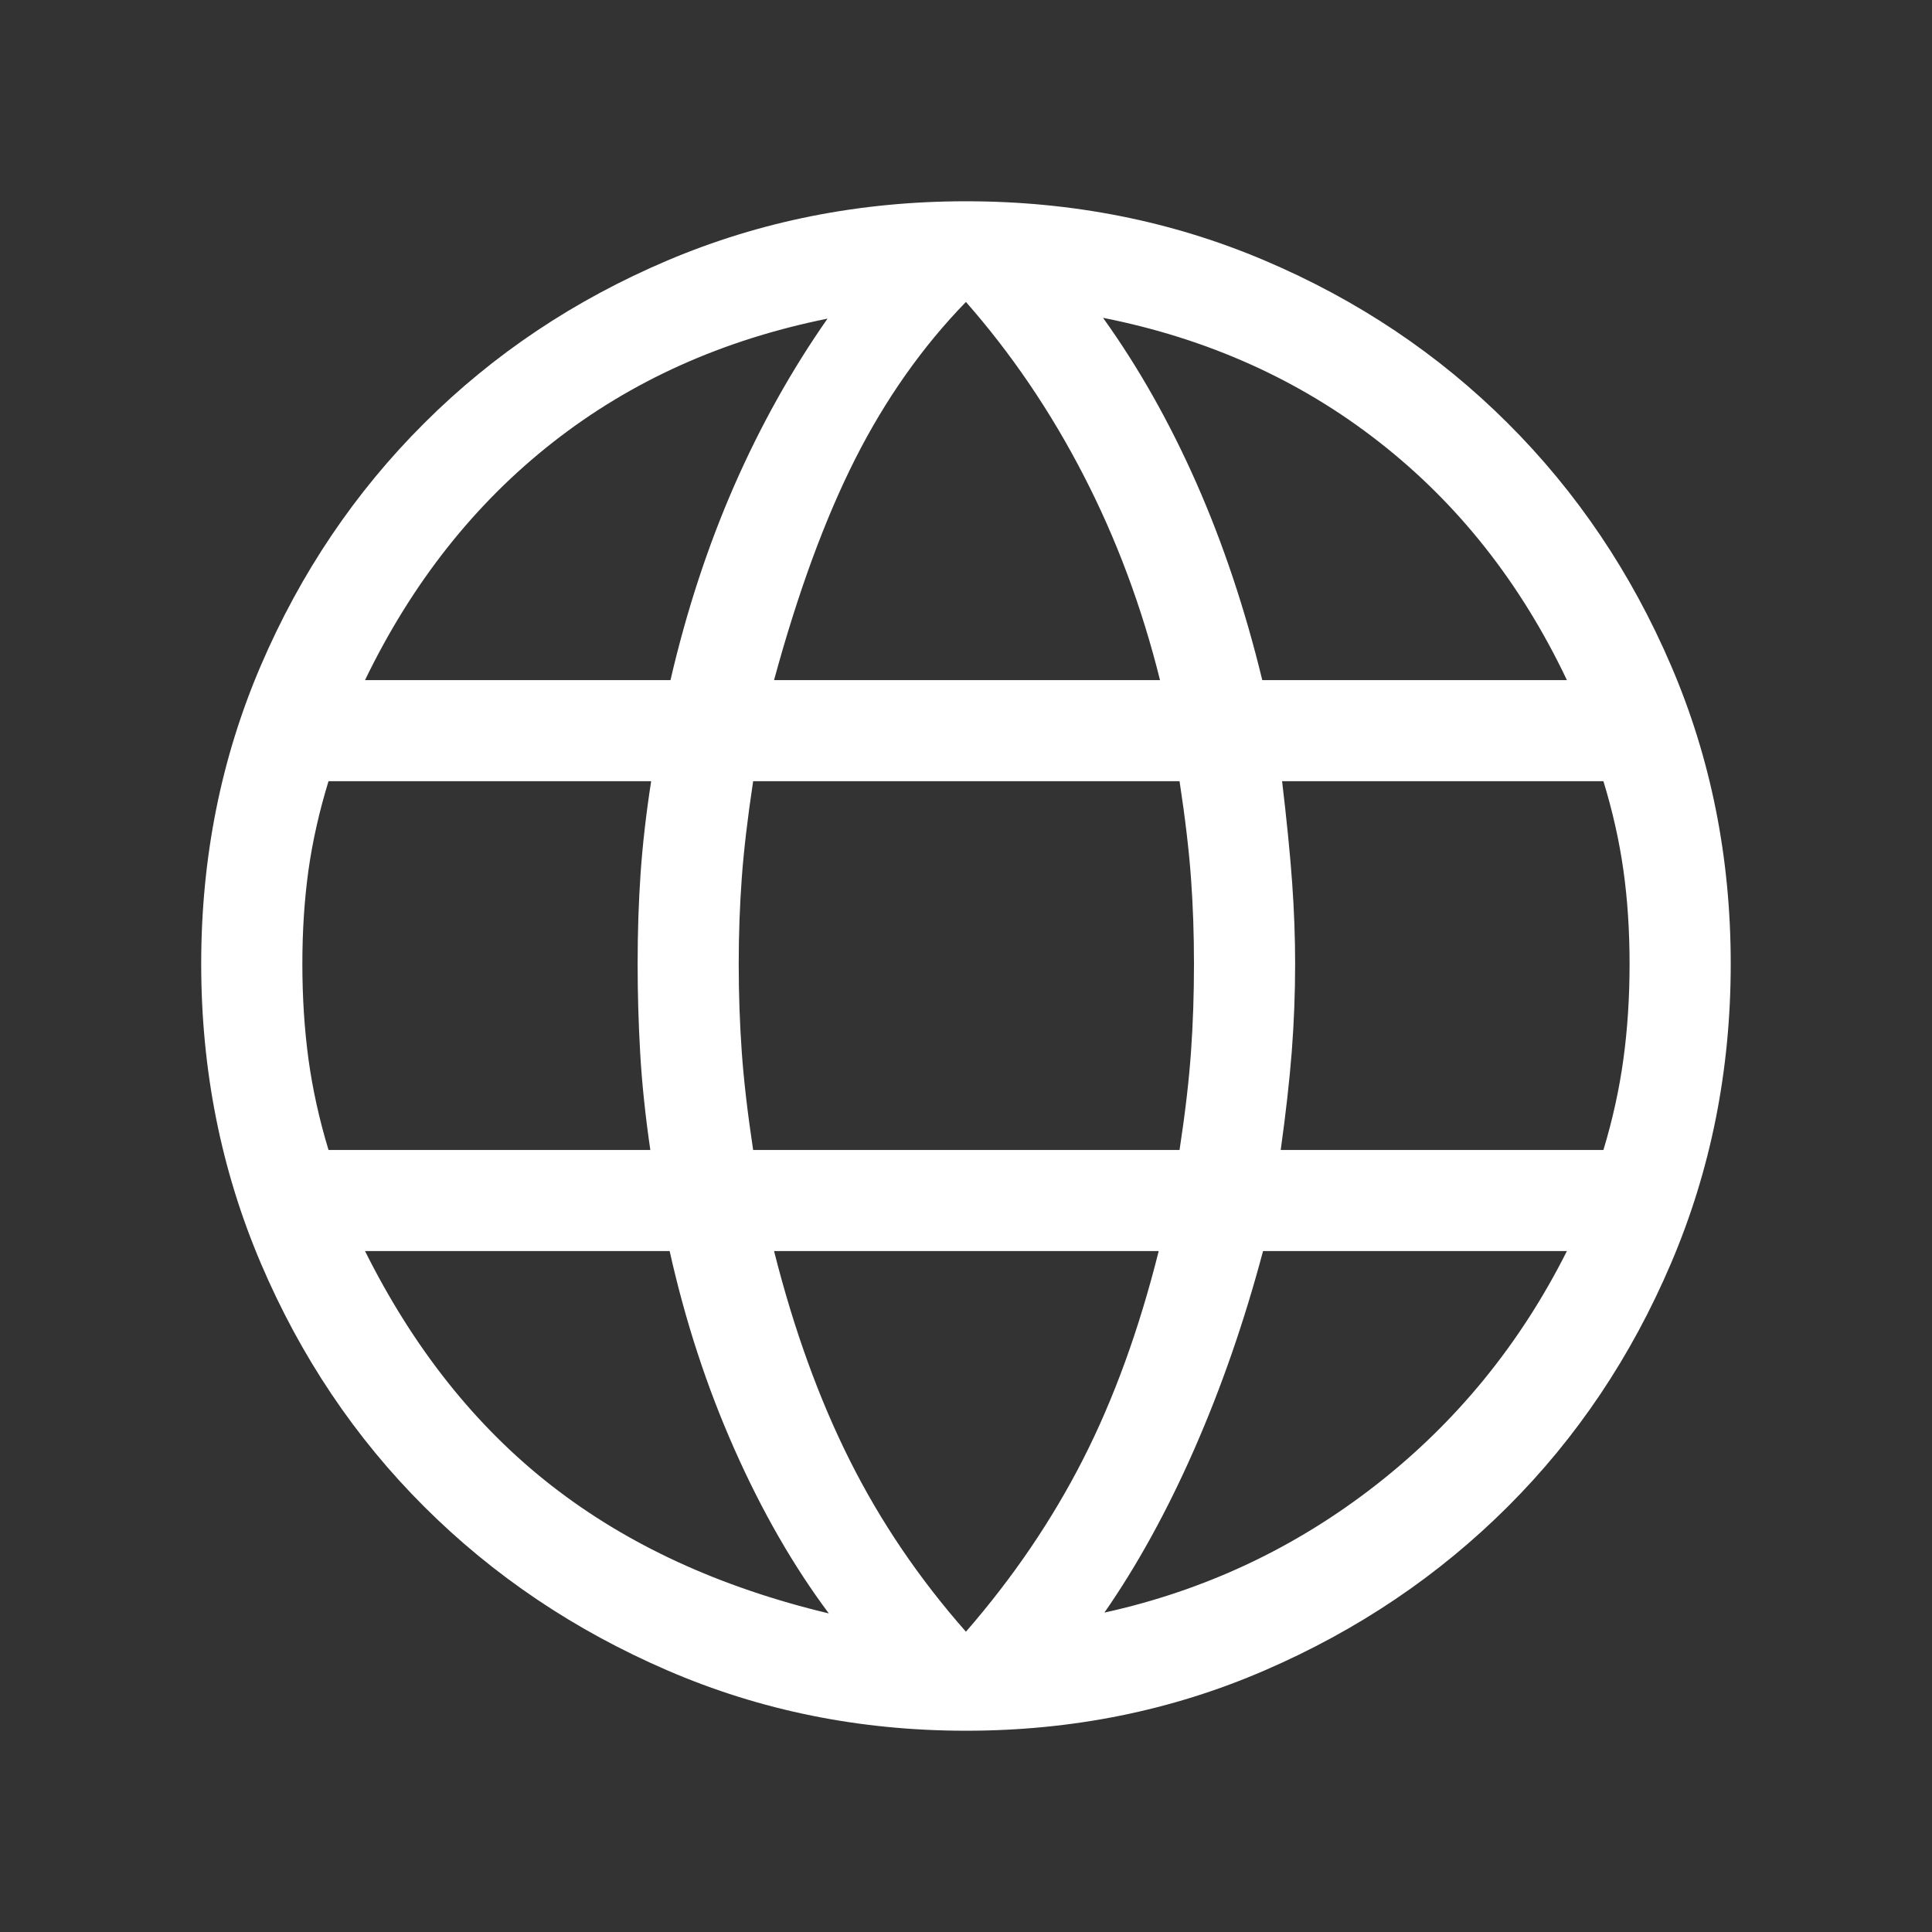 <svg width="28" height="28" viewBox="0 0 28 28" fill="none" xmlns="http://www.w3.org/2000/svg">
<rect x="0" y="0" width="28" height="28" fill="#333333" stroke="none"/>
<mask id="mask0_1080_9227" style="mask-type:alpha" maskUnits="userSpaceOnUse" x="0" y="0" width="28" height="28">
<rect width="28" height="28" fill="#D9D9D9"/>
</mask>
<g mask="url(#mask0_1080_9227)">
<path d="M13.999 25.083C12.464 25.083 11.022 24.792 9.673 24.209C8.325 23.627 7.15 22.836 6.148 21.836C5.146 20.837 4.356 19.66 3.78 18.308C3.204 16.956 2.916 15.509 2.916 13.969C2.916 12.429 3.204 10.988 3.78 9.646C4.356 8.303 5.146 7.132 6.148 6.133C7.15 5.133 8.325 4.347 9.673 3.775C11.022 3.203 12.464 2.917 13.999 2.917C15.539 2.917 16.982 3.203 18.328 3.775C19.675 4.347 20.849 5.133 21.851 6.133C22.853 7.132 23.642 8.303 24.218 9.646C24.795 10.988 25.083 12.429 25.083 13.969C25.083 15.509 24.795 16.956 24.218 18.308C23.642 19.66 22.853 20.837 21.851 21.836C20.849 22.836 19.675 23.627 18.328 24.209C16.982 24.792 15.539 25.083 13.999 25.083ZM13.999 23.648C14.681 22.863 15.246 22.032 15.694 21.154C16.142 20.276 16.508 19.268 16.793 18.131H11.218C11.505 19.267 11.871 20.278 12.316 21.165C12.761 22.053 13.322 22.88 13.999 23.648ZM12.012 23.383C11.499 22.696 11.043 21.903 10.644 21.003C10.244 20.102 9.931 19.145 9.705 18.131H5.29C5.993 19.54 6.893 20.673 7.992 21.53C9.09 22.387 10.43 23.005 12.012 23.383ZM16.006 23.371C17.459 23.051 18.77 22.435 19.938 21.524C21.106 20.613 22.03 19.482 22.709 18.131H18.305C18.034 19.15 17.702 20.107 17.309 21.002C16.916 21.897 16.481 22.687 16.006 23.371ZM4.761 16.666H9.425C9.352 16.166 9.303 15.697 9.278 15.26C9.253 14.822 9.241 14.392 9.241 13.969C9.241 13.513 9.255 13.076 9.284 12.657C9.313 12.238 9.364 11.793 9.437 11.322H4.761C4.628 11.756 4.531 12.184 4.471 12.608C4.412 13.032 4.382 13.486 4.382 13.969C4.382 14.457 4.412 14.919 4.471 15.354C4.531 15.79 4.628 16.227 4.761 16.666ZM10.915 16.666H17.095C17.177 16.129 17.232 15.655 17.261 15.243C17.29 14.832 17.304 14.407 17.304 13.969C17.304 13.543 17.29 13.13 17.261 12.729C17.232 12.328 17.177 11.859 17.095 11.322H10.915C10.834 11.859 10.779 12.328 10.75 12.729C10.721 13.13 10.706 13.543 10.706 13.969C10.706 14.407 10.721 14.832 10.75 15.243C10.779 15.655 10.834 16.129 10.915 16.666ZM18.561 16.666H23.238C23.371 16.227 23.467 15.79 23.527 15.354C23.587 14.919 23.617 14.457 23.617 13.969C23.617 13.486 23.587 13.032 23.527 12.608C23.467 12.184 23.371 11.756 23.238 11.322H18.581C18.649 11.896 18.698 12.387 18.727 12.795C18.756 13.204 18.77 13.595 18.77 13.969C18.77 14.4 18.753 14.825 18.721 15.244C18.688 15.663 18.635 16.137 18.561 16.666ZM18.294 9.857H22.709C22.043 8.454 21.136 7.303 19.986 6.405C18.837 5.506 17.503 4.907 15.986 4.606C16.499 5.322 16.95 6.119 17.338 6.998C17.726 7.876 18.044 8.829 18.294 9.857ZM11.218 9.857H16.812C16.549 8.8 16.18 7.81 15.703 6.887C15.227 5.964 14.659 5.127 13.999 4.376C13.369 5.024 12.834 5.783 12.394 6.652C11.955 7.521 11.563 8.59 11.218 9.857ZM5.29 9.857H9.717C9.95 8.853 10.258 7.915 10.639 7.043C11.021 6.171 11.472 5.363 11.993 4.618C10.473 4.924 9.146 5.521 8.013 6.41C6.879 7.299 5.971 8.448 5.29 9.857Z" fill="white"/>
</g>
</svg>
